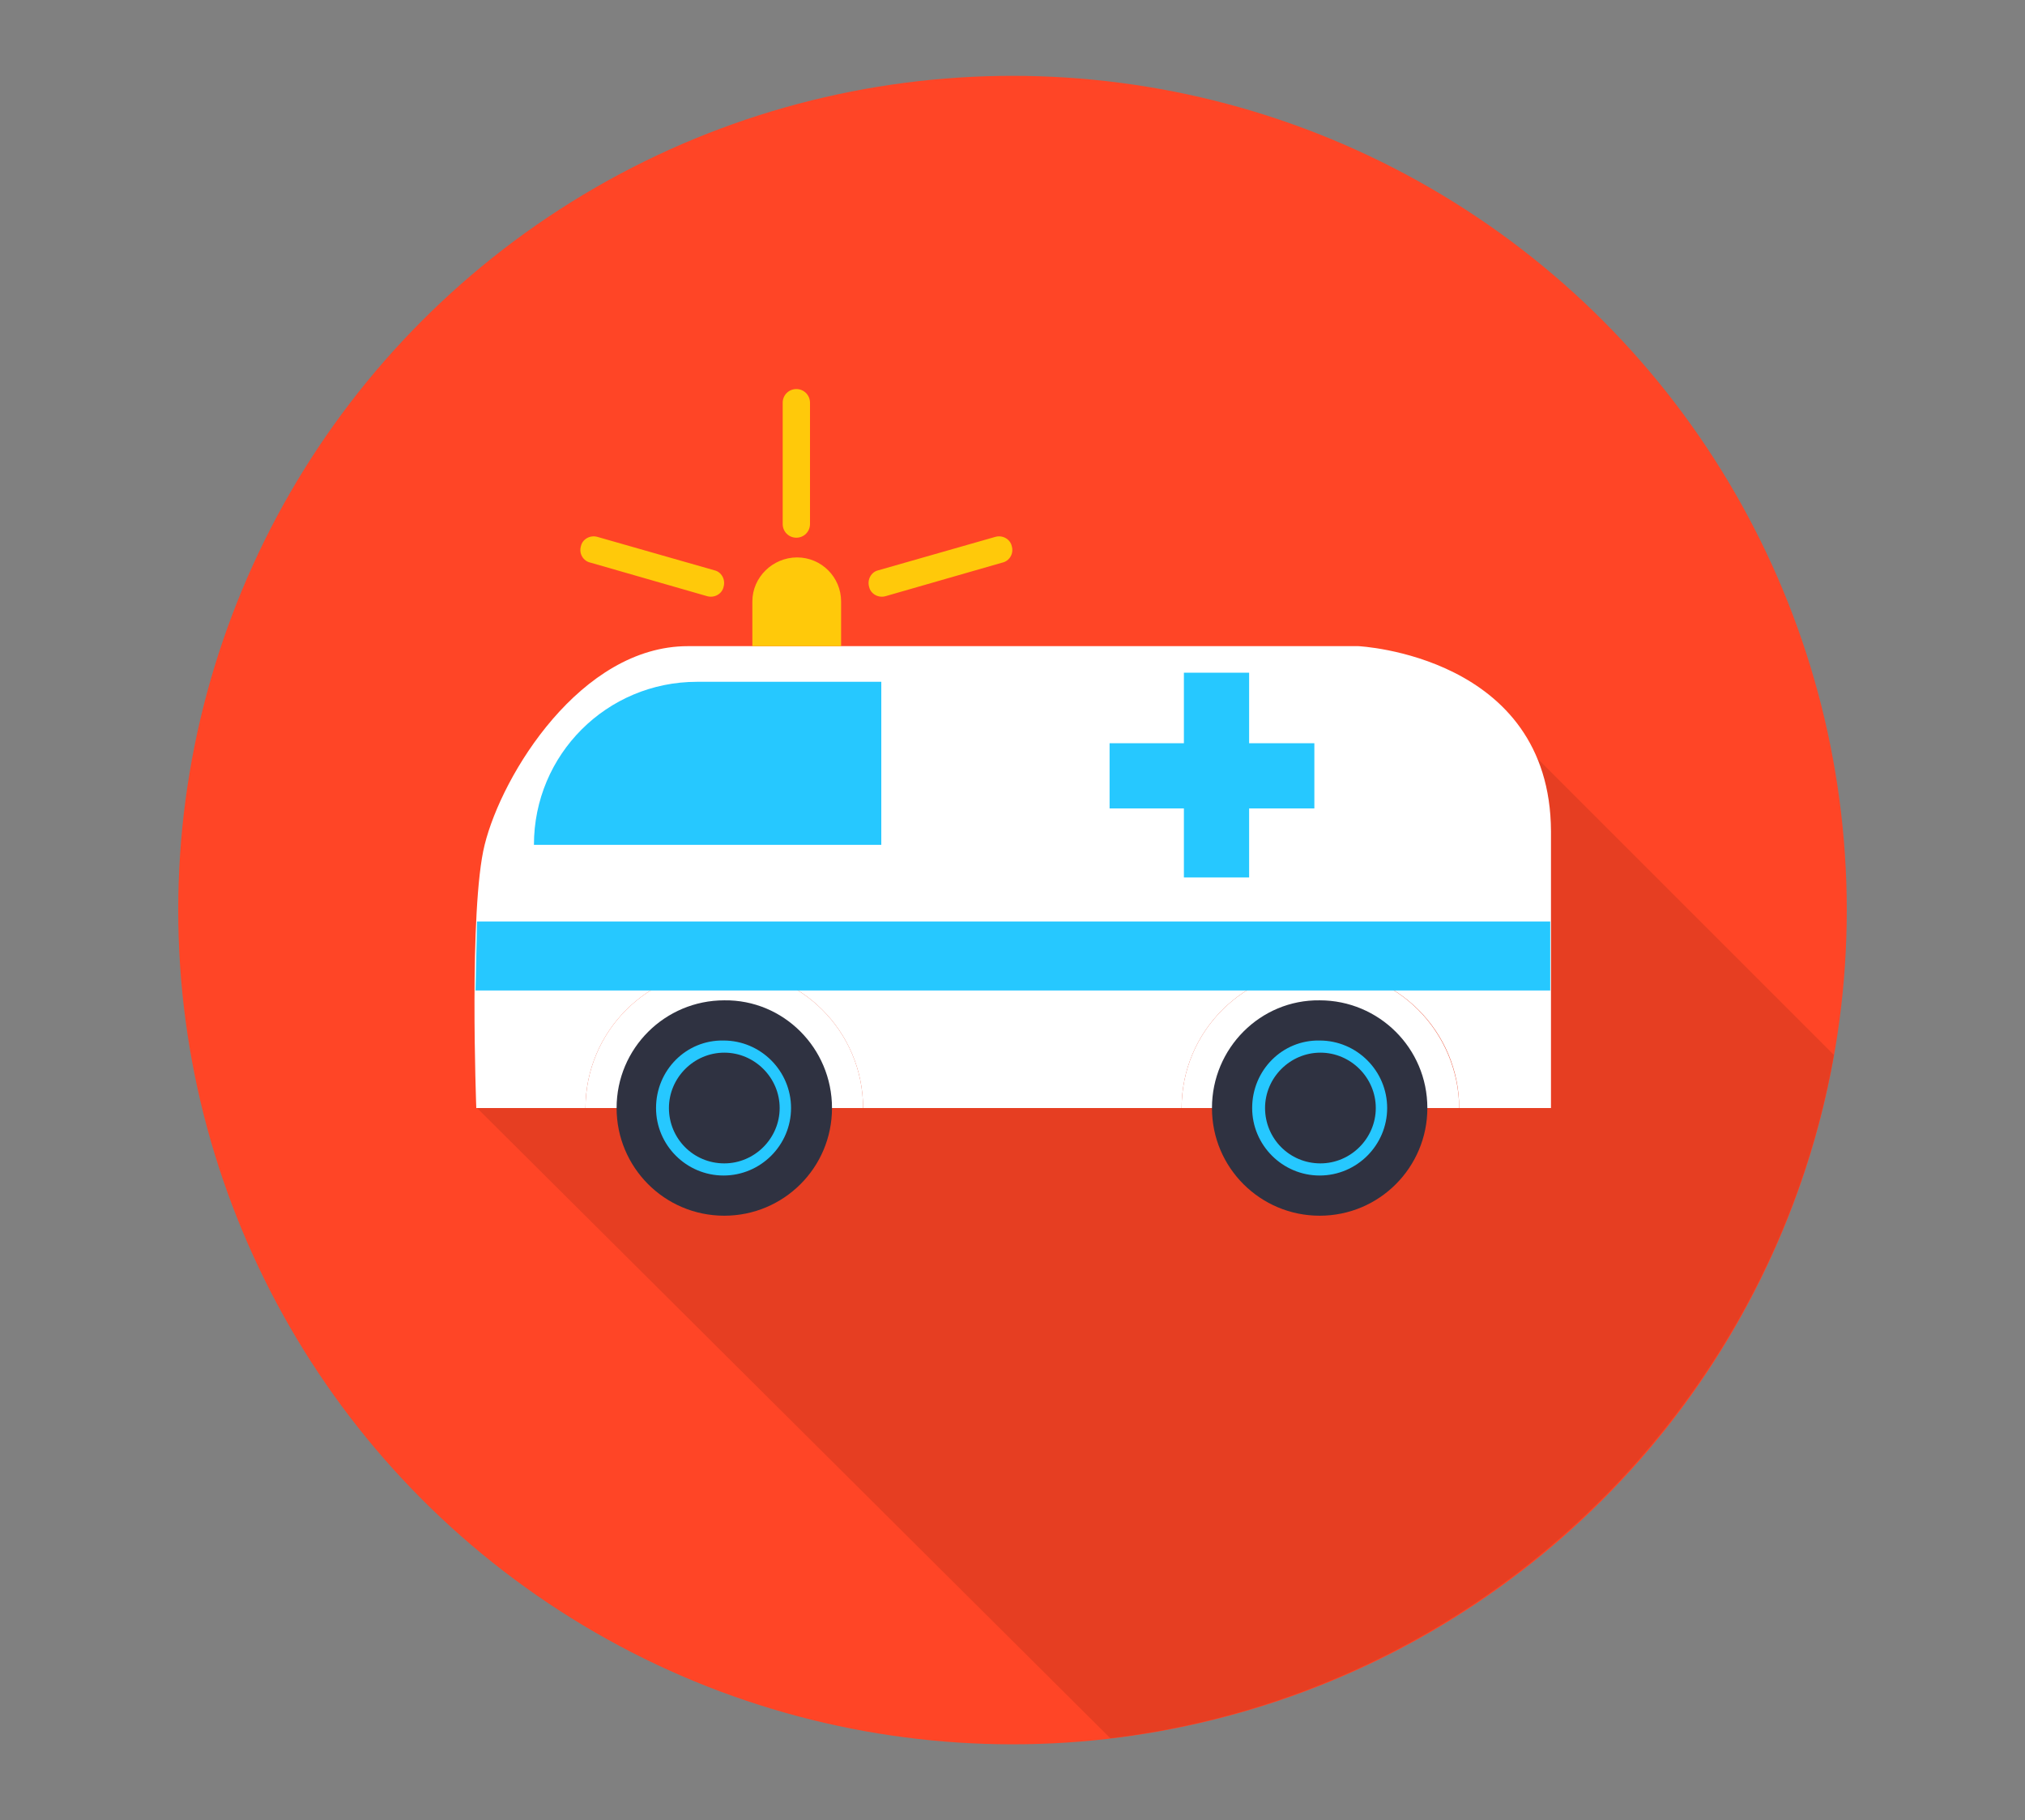 <?xml version="1.0" encoding="utf-8"?>
<!-- Generator: Adobe Illustrator 28.1.0, SVG Export Plug-In . SVG Version: 6.00 Build 0)  -->
<svg version="1.1" id="_x2014_ŽÓť_x5F_1" xmlns="http://www.w3.org/2000/svg" xmlns:xlink="http://www.w3.org/1999/xlink"
	 x="0px" y="0px" viewBox="0 0 267 240" style="enable-background:new 0 0 267 240;" xml:space="preserve">
<rect x="0" y="0" width="267" height="240" fill="#808080" stroke="none"/>
<style type="text/css">
	.st0{fill:#FF4526;}
	.st1{fill:#E63E22;}
	.st2{fill:#FFFFFF;}
	.st3{fill:#26C8FF;}
	.st4{fill:#2F3241;}
	.st5{fill:#FFC90A;}
</style>
<g>
	<circle class="st0" cx="133.5" cy="120" r="110"/>
	<path class="st1" d="M241.8,139.1l-45.6-45.6l-58.4,13l-75,39.5l83.6,83.2C194.7,223.4,233.4,186.5,241.8,139.1z"/>
	<g>
		<path class="st2" d="M179.1,85.2c0,0-74.3,0-88.4,0c-14.1,0-24.5,16.9-26.8,26.2c-2.1,8.4-1.1,34.7-1.1,34.7h14.4
			c0-10.1,8.2-18.3,18.3-18.3c10.1,0,18.3,8.2,18.3,18.3h42c0-10.1,8.2-18.3,18.3-18.3c10.1,0,18.3,8.2,18.3,18.3h12.1
			c0-8.4,0-22.2,0-36.5C204.4,86.4,179.1,85.2,179.1,85.2z"/>
		<path class="st2" d="M95.5,127.8c-10.1,0-18.3,8.2-18.3,18.3h36.6C113.8,136,105.6,127.8,95.5,127.8z"/>
		<path class="st2" d="M174.1,127.8c-10.1,0-18.3,8.2-18.3,18.3h36.6C192.3,136,184.2,127.8,174.1,127.8z"/>
		<polygon class="st3" points="204.4,130.6 62.7,130.6 62.9,121.5 204.4,121.5 		"/>
		<path class="st3" d="M91.9,89.9h7.8h16.5v21.5H99.8H70.4C70.4,99.5,80,89.9,91.9,89.9z"/>
		<g>
			<g>
				<g>
					<path class="st4" d="M109.7,146.1c0,7.9-6.4,14.2-14.2,14.2c-7.9,0-14.2-6.4-14.2-14.2c0-7.9,6.4-14.2,14.2-14.2
						C103.3,131.8,109.7,138.2,109.7,146.1z"/>
				</g>
				<path class="st4" d="M95.5,154.2c-4.5,0-8.1-3.6-8.1-8.1c0-4.5,3.6-8.1,8.1-8.1c4.5,0,8.1,3.6,8.1,8.1
					C103.6,150.5,100,154.2,95.5,154.2z"/>
			</g>
		</g>
		<g>
			<path class="st4" d="M159.8,146.1c0,7.9,6.4,14.2,14.2,14.2c7.9,0,14.2-6.4,14.2-14.2c0-7.9-6.4-14.2-14.2-14.2
				C166.2,131.8,159.8,138.2,159.8,146.1z"/>
			<g>
				<path class="st4" d="M174.1,154.2c4.5,0,8.1-3.6,8.1-8.1c0-4.5-3.6-8.1-8.1-8.1c-4.5,0-8.1,3.6-8.1,8.1
					C166,150.5,169.6,154.2,174.1,154.2z"/>
				<g>
					<path class="st3" d="M86.5,146.1c0,4.9,4,8.9,8.9,8.9c4.9,0,8.9-4,8.9-8.9c0-4.9-4-8.9-8.9-8.9
						C90.5,137.1,86.5,141.1,86.5,146.1z M88.2,146.1c0-4,3.3-7.3,7.3-7.3c4,0,7.3,3.3,7.3,7.3c0,4-3.3,7.3-7.3,7.3
						C91.4,153.4,88.2,150.1,88.2,146.1z"/>
					<path class="st3" d="M165.1,146.1c0,4.9,4,8.9,8.9,8.9c4.9,0,8.9-4,8.9-8.9c0-4.9-4-8.9-8.9-8.9
						C169.1,137.1,165.1,141.1,165.1,146.1z M166.8,146.1c0-4,3.3-7.3,7.3-7.3c4,0,7.3,3.3,7.3,7.3c0,4-3.3,7.3-7.3,7.3
						C170,153.4,166.8,150.1,166.8,146.1z"/>
				</g>
			</g>
		</g>
		<g>
			<path class="st5" d="M110.9,79.3c0-3.2-2.6-5.8-5.8-5.8c-3.2,0-5.9,2.6-5.9,5.8v5.9h11.7V79.3z"/>
		</g>
		<path class="st5" d="M106.8,69.1c0,1-0.8,1.8-1.8,1.8l0,0c-1,0-1.8-0.8-1.8-1.8v-16c0-1,0.8-1.8,1.8-1.8l0,0c1,0,1.8,0.8,1.8,1.8
			V69.1z"/>
		<path class="st5" d="M116.8,78.6c-1,0.3-2-0.3-2.2-1.2l0,0c-0.3-1,0.3-2,1.2-2.2l15.4-4.4c1-0.3,2,0.3,2.2,1.2l0,0
			c0.3,1-0.3,2-1.3,2.2L116.8,78.6z"/>
		<path class="st5" d="M93.2,78.6c1,0.3,2-0.3,2.2-1.2l0,0c0.3-1-0.3-2-1.2-2.2l-15.4-4.4c-1-0.3-2,0.3-2.2,1.2l0,0
			c-0.3,1,0.3,2,1.3,2.2L93.2,78.6z"/>
		<g>
			<rect x="156.1" y="88.7" class="st3" width="8.6" height="27"/>
			<rect x="146.3" y="98" class="st3" width="27" height="8.6"/>
		</g>
	</g>
</g>
</svg>
